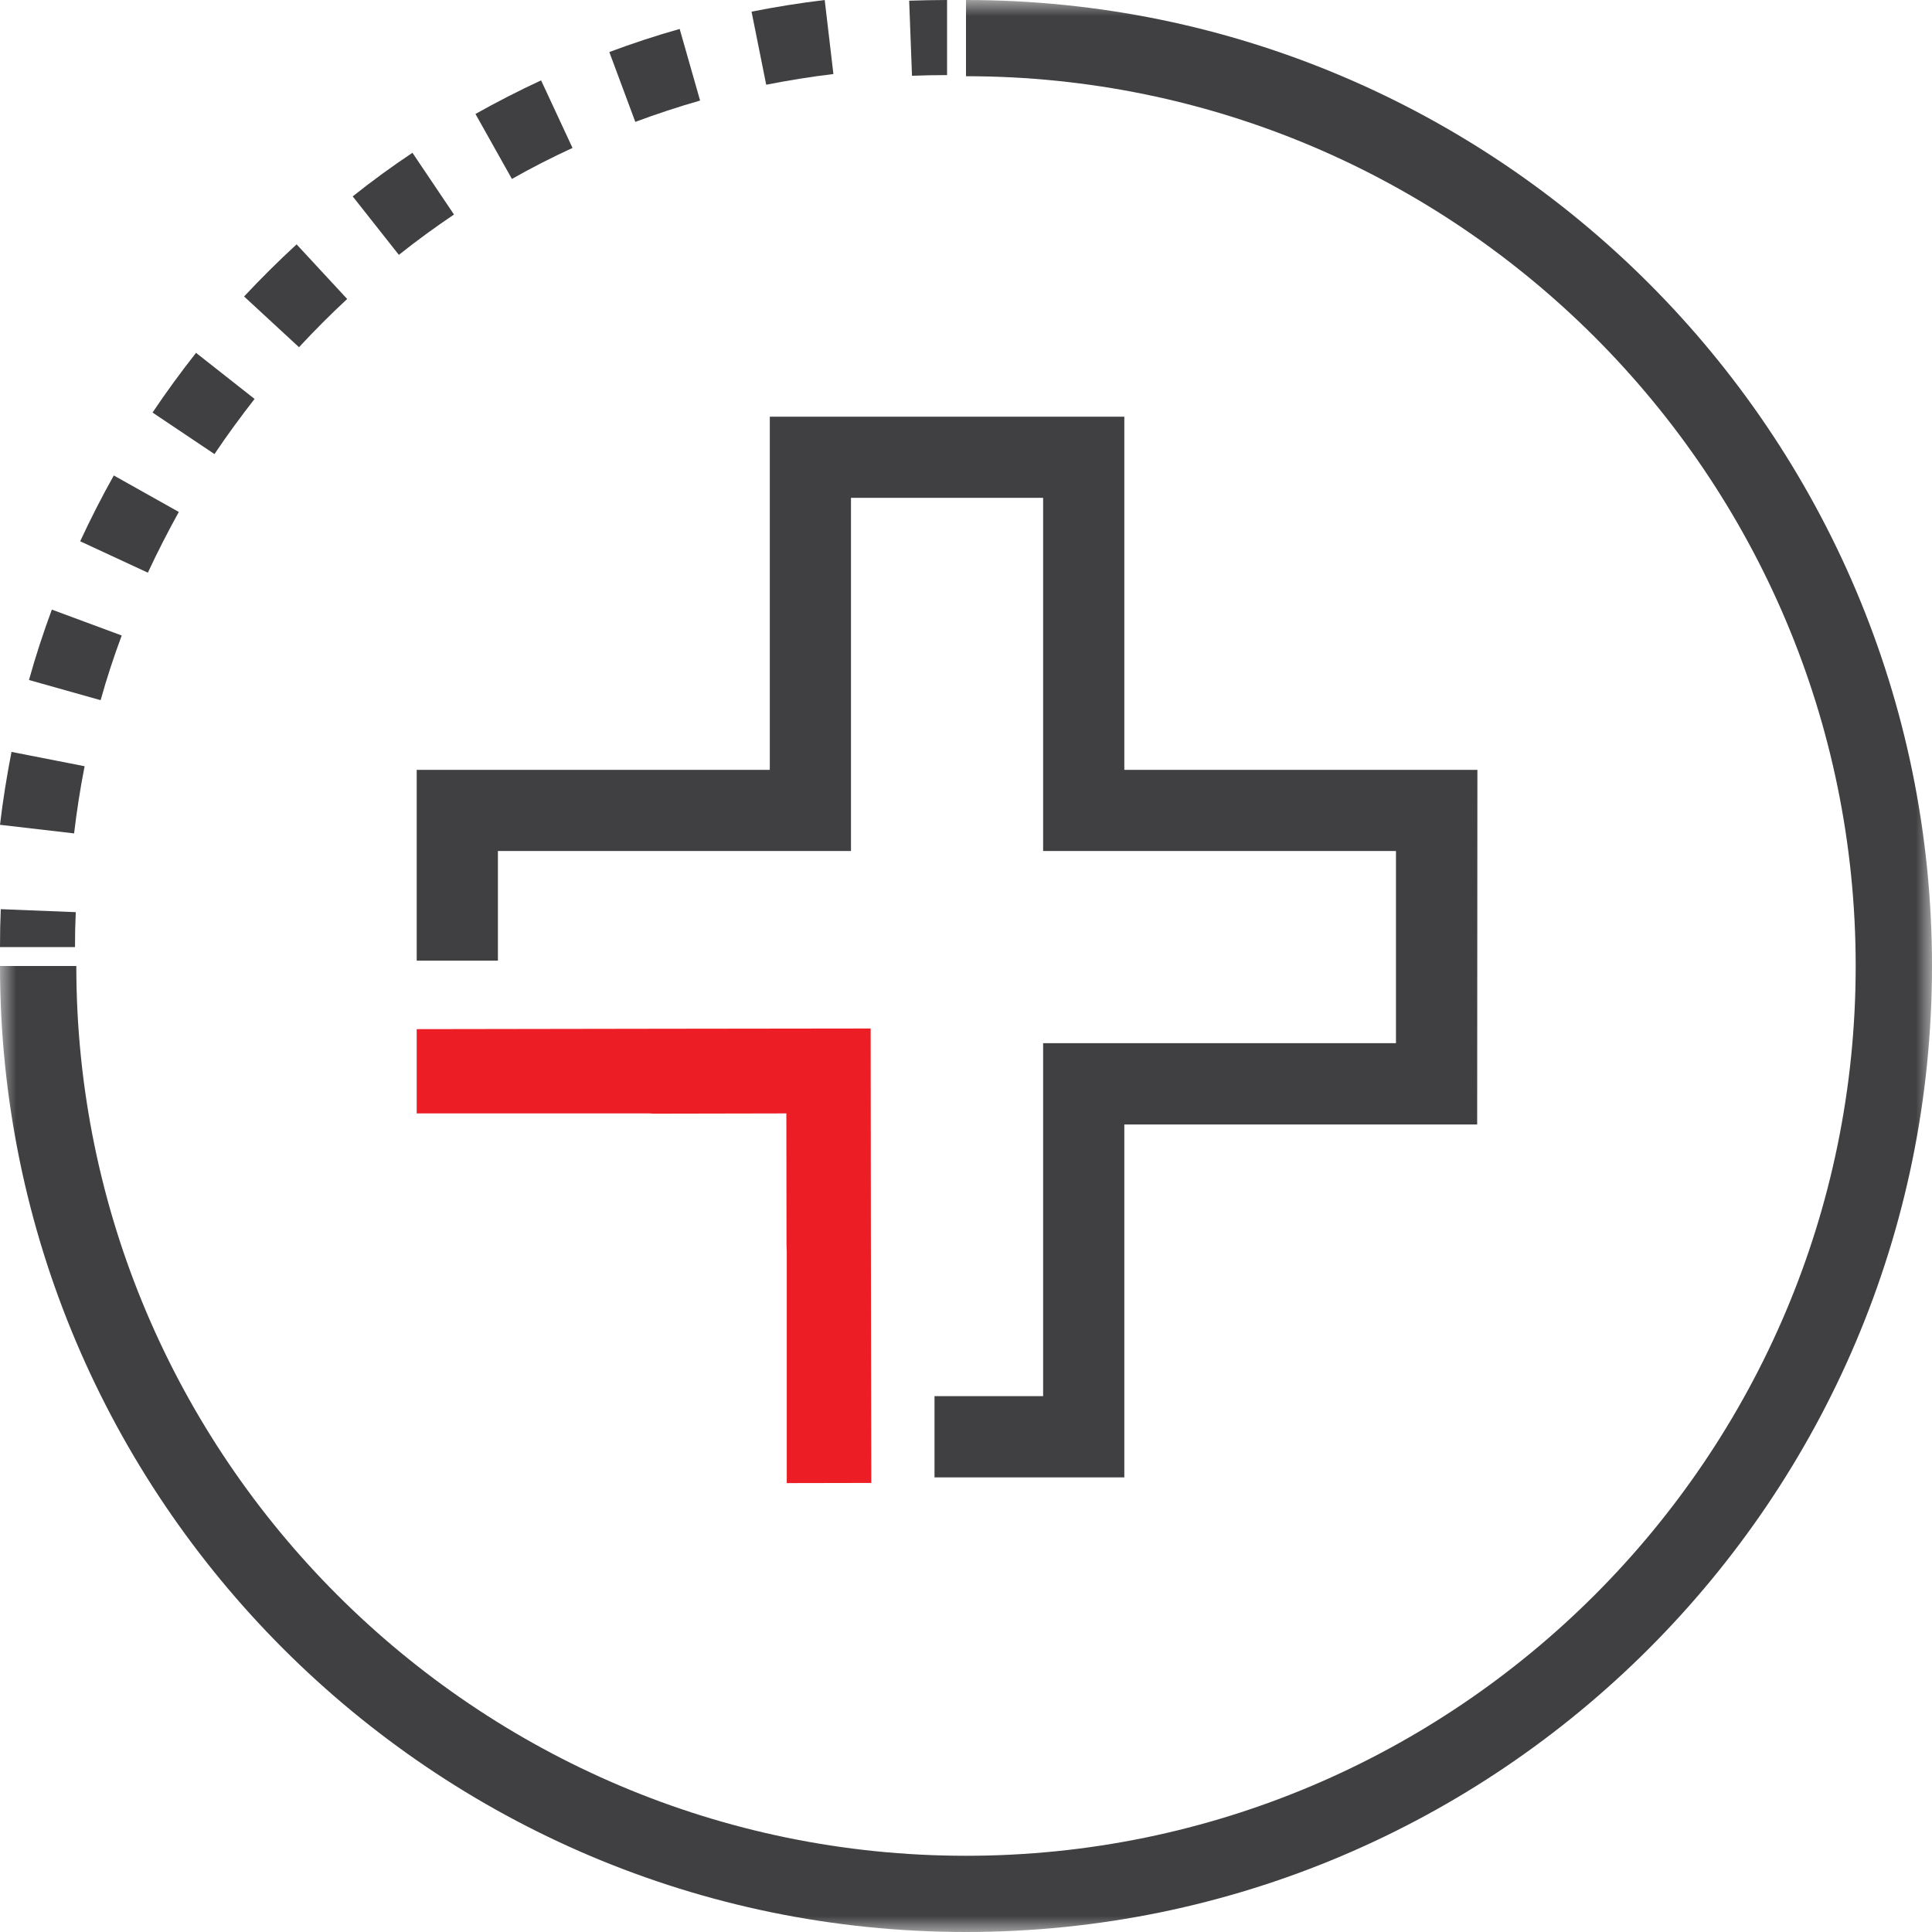 <?xml version="1.0" encoding="UTF-8"?>
<svg width="60px" height="60px" viewBox="0 0 60 60" version="1.1" xmlns="http://www.w3.org/2000/svg" xmlns:xlink="http://www.w3.org/1999/xlink">
    <title>icona-morte-invalidita</title>
    <defs>
        <polygon id="path-1" points="1.31228628e-19 8.60019934e-15 60 8.60019934e-15 60 60 0 60"></polygon>
    </defs>
    <g id="Page-1" stroke="none" stroke-width="1" fill="none" fill-rule="evenodd">
        <g id="Pagina-Protection---Benesse-e-Salute" transform="translate(-682, -3082)">
            <g id="icona-morte-invalidita" style="mix-blend-mode: multiply;" transform="translate(682, 3082)">
                <g id="Page-1">
                    <g id="Group-3">
                        <mask id="mask-2" fill="white">
                            <use xlink:href="#path-1"></use>
                        </mask>
                        <g id="Clip-2"></g>
                        <path d="M30,60 C13.459,60 0,46.543 0,30 L2.37,30 C2.37,45.236 14.764,57.633 30,57.633 C45.236,57.633 57.63,45.236 57.63,30 C57.63,14.764 45.236,2.367 30,2.367 L30,0 C46.541,0 60,13.457 60,30 C60,46.543 46.541,60 30,60" id="Fill-1" fill="#404042" mask="url(#mask-2)"></path>
                    </g>
                    <path d="M2.329,29.412 L0,29.412 C0,29.017 0.007,28.625 0.024,28.235 L2.353,28.328 C2.336,28.687 2.329,29.05 2.329,29.412" id="Fill-4" fill="#404042"></path>
                    <path d="M0.357,23.351 C0.213,24.092 0.088,24.86 0,25.615 L2.301,25.882 C2.384,25.192 2.49,24.487 2.628,23.796 L0.357,23.351 Z M1.61,18.932 C1.345,19.649 1.105,20.38 0.9,21.118 L3.125,21.745 C3.314,21.066 3.534,20.396 3.78,19.736 L1.61,18.932 Z M3.534,14.766 C3.163,15.426 2.812,16.117 2.49,16.81 L4.592,17.785 C4.888,17.146 5.215,16.514 5.553,15.899 L3.534,14.766 Z M6.088,10.958 C5.617,11.556 5.165,12.176 4.737,12.812 L6.661,14.102 C7.052,13.517 7.473,12.945 7.906,12.389 L6.088,10.958 Z M9.211,7.589 C8.65,8.105 8.103,8.649 7.58,9.207 L9.286,10.783 C9.764,10.267 10.266,9.763 10.782,9.285 L9.211,7.589 Z M12.809,4.745 C12.174,5.167 11.549,5.625 10.953,6.099 L12.387,7.915 C12.941,7.473 13.514,7.057 14.099,6.662 L12.809,4.745 Z M16.804,2.496 C16.118,2.813 15.427,3.168 14.766,3.539 L15.898,5.557 C16.508,5.211 17.143,4.887 17.78,4.594 L16.804,2.496 Z M21.108,0.899 C20.376,1.105 19.64,1.348 18.923,1.616 L19.73,3.785 C20.391,3.539 21.063,3.317 21.742,3.123 L21.108,0.899 Z M25.612,0 C24.85,0.092 24.09,0.213 23.34,0.362 L23.795,2.631 C24.486,2.496 25.184,2.382 25.882,2.299 L25.612,0 Z" id="Fill-6" fill="#404042"></path>
                    <path d="M28.323,2.353 L28.235,0.021 C28.624,0.01 29.018,0 29.412,0 L29.412,2.332 C29.046,2.332 28.685,2.339 28.323,2.353" id="Fill-8" fill="#404042"></path>
                    <polygon id="Fill-10" fill="#404042" points="34.917 23.909 34.917 12.941 23.907 12.941 23.907 23.909 12.941 23.909 12.941 29.834 15.463 29.834 15.463 26.429 26.428 26.429 26.428 15.461 32.395 15.461 32.395 26.429 43.353 26.429 43.353 32.397 32.395 32.397 32.395 43.358 29.022 43.358 29.022 45.882 34.917 45.882 34.917 34.922 45.875 34.922 45.882 23.909"></polygon>
                    <polygon id="Fill-12" fill="#EC1D24" points="24.434 38.872 24.426 38.668 24.421 34.578 24.355 34.578 20.3 34.586 20.167 34.578 12.941 34.578 12.941 31.961 20.522 31.949 20.542 31.949 26.98 31.941 27.039 31.941 27.046 38.442 27.054 43.414 27.059 46.054 24.434 46.059"></polygon>
                </g>
            </g>
        </g>
    </g>
</svg>